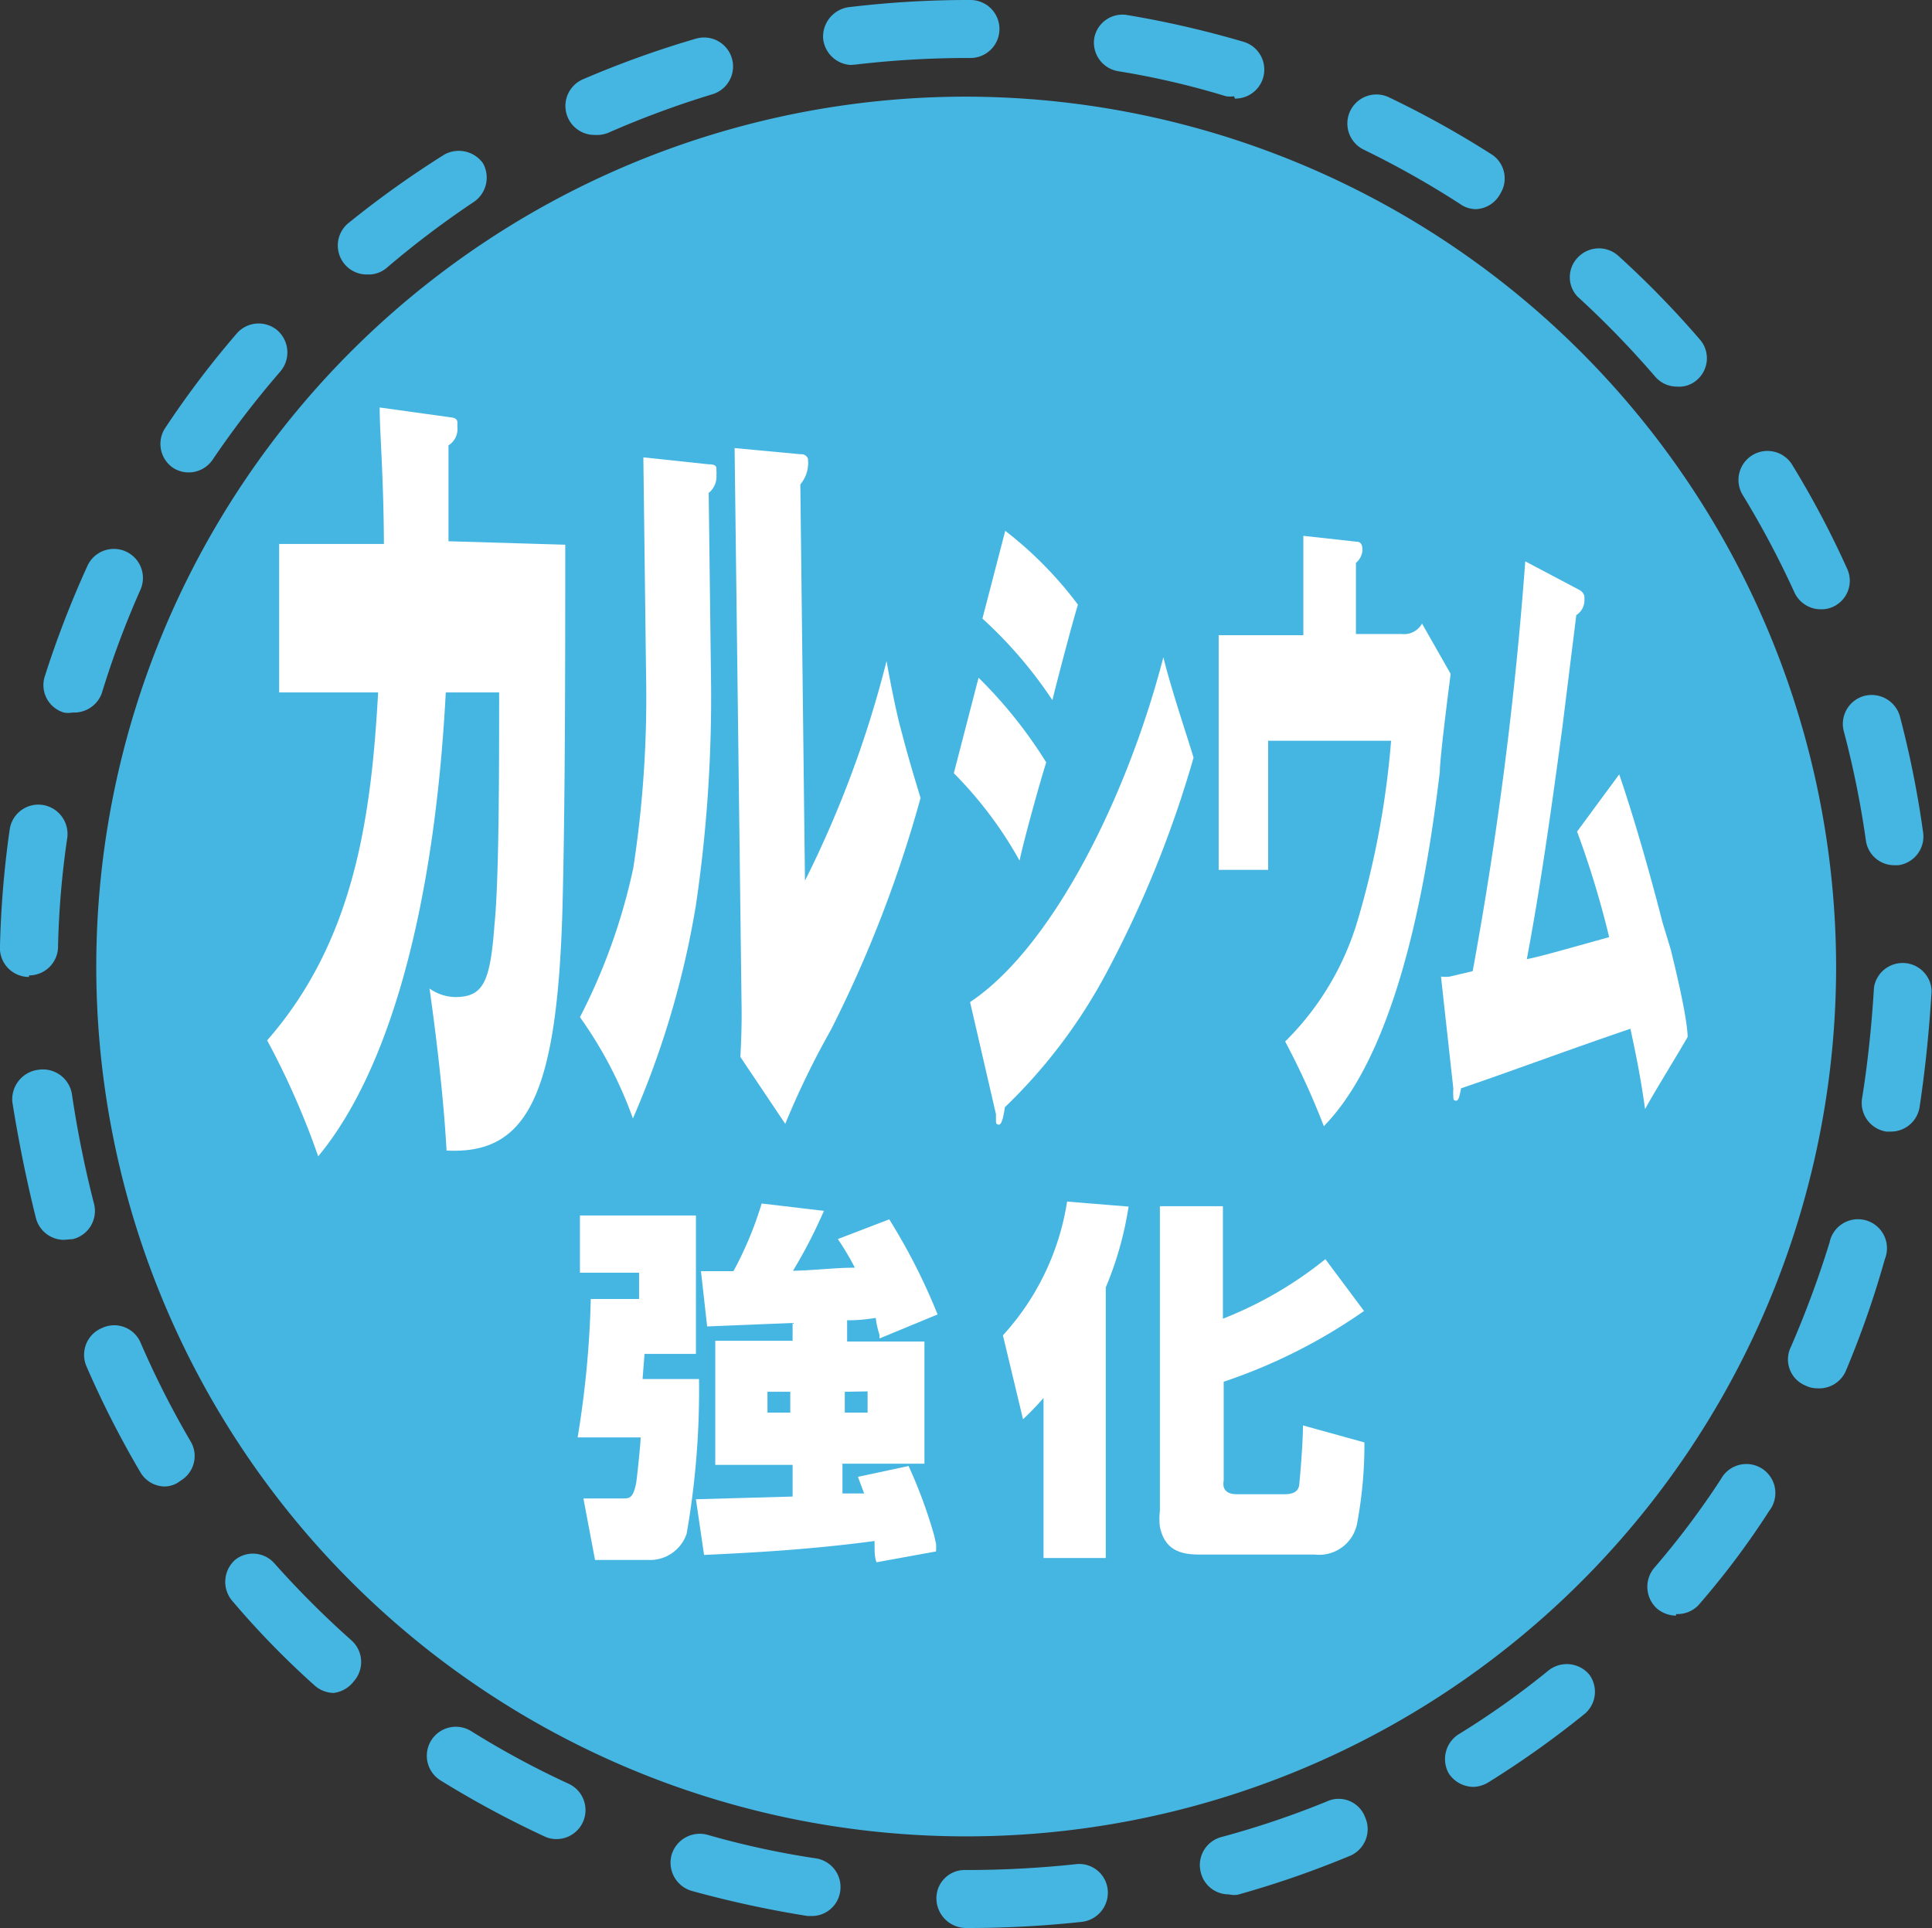 <svg xmlns="http://www.w3.org/2000/svg" viewBox="0 0 49.97 49.87"><rect x="0" y="0" width="49.97" height="49.87" fill="#333333" stroke="none"/><defs><style>.cls-1{fill:#45b6e2;}.cls-2{fill:#fff;}</style></defs><title>ic-cal</title><g id="レイヤー_2" data-name="レイヤー 2"><g id="レイヤー_1-2" data-name="レイヤー 1"><path class="cls-1" d="M25,49.87a.77.77,0,0,1-.78-.75.73.73,0,0,1,.72-.75H25a26.5,26.5,0,0,0,2.82-.15.74.74,0,0,1,.83.66.76.76,0,0,1-.66.83A27.23,27.23,0,0,1,25,49.87Zm-4-.31h-.11a27.43,27.43,0,0,1-3-.65.76.76,0,0,1-.52-.93.76.76,0,0,1,.93-.52,21.94,21.94,0,0,0,2.81.61.75.75,0,0,1,.62.86A.74.74,0,0,1,21,49.56ZM31.78,49a.74.74,0,0,1-.72-.56.75.75,0,0,1,.52-.92,23,23,0,0,0,2.73-.92.73.73,0,0,1,1,.41.75.75,0,0,1-.41,1,25.17,25.17,0,0,1-2.89,1A.64.64,0,0,1,31.78,49ZM14.4,47.57a.71.71,0,0,1-.32-.07,25.7,25.7,0,0,1-2.69-1.45.75.75,0,1,1,.8-1.27,22.57,22.57,0,0,0,2.52,1.36.75.75,0,0,1-.31,1.43Zm23.71-1.35a.77.77,0,0,1-.64-.35.76.76,0,0,1,.24-1,21.48,21.48,0,0,0,2.34-1.66.76.76,0,0,1,1.06.11.75.75,0,0,1-.11,1,24.58,24.58,0,0,1-2.5,1.78A.79.79,0,0,1,38.11,46.22ZM8.63,43.79a.76.76,0,0,1-.5-.2A22.13,22.13,0,0,1,6,41.4a.76.76,0,0,1,.09-1.06.74.74,0,0,1,1,.09,24.19,24.19,0,0,0,2,2,.75.75,0,0,1,.06,1.06A.77.77,0,0,1,8.63,43.79Zm34.72-2a.78.78,0,0,1-.49-.18.76.76,0,0,1-.07-1.06,21.38,21.38,0,0,0,1.72-2.29.75.75,0,1,1,1.25.82,20.89,20.89,0,0,1-1.84,2.45A.76.76,0,0,1,43.35,41.75ZM4.27,38.45a.74.74,0,0,1-.64-.37,25,25,0,0,1-1.39-2.73.75.75,0,0,1,.4-1,.74.74,0,0,1,1,.39,23.64,23.64,0,0,0,1.3,2.56.74.74,0,0,1-.27,1A.67.67,0,0,1,4.27,38.45ZM47,35.91a.66.66,0,0,1-.3-.07.73.73,0,0,1-.38-1,26.23,26.23,0,0,0,1-2.7.75.75,0,1,1,1.43.43,24.47,24.47,0,0,1-1,2.87A.75.75,0,0,1,47,35.91ZM1.66,32.07a.75.75,0,0,1-.73-.56c-.25-1-.45-2-.61-3A.77.77,0,0,1,1,27.67a.76.76,0,0,1,.86.63,27.77,27.77,0,0,0,.57,2.83.75.75,0,0,1-.54.92Zm47.25-2.8h-.12a.75.75,0,0,1-.63-.85c.15-.93.25-1.9.31-2.88a.75.75,0,0,1,1.49.09c-.06,1-.16,2-.31,3A.75.75,0,0,1,48.91,29.27Zm-48.16-4h0A.75.75,0,0,1,0,24.46a25.6,25.6,0,0,1,.25-3,.75.75,0,0,1,.85-.64.76.76,0,0,1,.64.85,22.82,22.82,0,0,0-.24,2.86A.75.75,0,0,1,.75,25.23ZM49,22.38a.74.74,0,0,1-.74-.64,24.27,24.27,0,0,0-.57-2.82.75.75,0,0,1,.53-.92.76.76,0,0,1,.92.53,25.68,25.68,0,0,1,.6,3,.75.75,0,0,1-.64.85ZM1.88,18.43a.59.59,0,0,1-.23,0,.74.74,0,0,1-.49-.94,25.81,25.81,0,0,1,1.1-2.85.75.75,0,0,1,1.37.62,23.56,23.56,0,0,0-1,2.68A.76.76,0,0,1,1.88,18.43Zm45.21-2.67a.75.75,0,0,1-.68-.44,23.7,23.7,0,0,0-1.35-2.54A.75.75,0,0,1,46.34,12a24,24,0,0,1,1.43,2.7.74.74,0,0,1-.37,1A.7.7,0,0,1,47.09,15.76ZM4.88,12.22a.74.74,0,0,1-.42-.13.75.75,0,0,1-.2-1A24.28,24.28,0,0,1,6.12,8.63a.75.75,0,0,1,1.06-.08.76.76,0,0,1,.07,1.06A24.17,24.17,0,0,0,5.5,11.89.75.75,0,0,1,4.88,12.22ZM43.37,10a.74.74,0,0,1-.57-.27,24.27,24.27,0,0,0-2-2.06.73.73,0,0,1,0-1,.75.75,0,0,1,1.06-.05,24.47,24.47,0,0,1,2.13,2.19.74.74,0,0,1-.08,1A.7.7,0,0,1,43.37,10ZM9.51,7.1A.75.75,0,0,1,9,5.78,25.5,25.5,0,0,1,11.49,4a.77.77,0,0,1,1,.22.76.76,0,0,1-.23,1A24.08,24.08,0,0,0,10,6.93.72.72,0,0,1,9.51,7.1ZM38.18,5.41a.71.71,0,0,1-.41-.13,23.58,23.58,0,0,0-2.5-1.41.75.75,0,0,1,.66-1.35A24.92,24.92,0,0,1,38.59,4a.74.74,0,0,1,.22,1A.75.75,0,0,1,38.18,5.41ZM15.38,3.49a.75.75,0,0,1-.3-1.44A25.42,25.42,0,0,1,18,1a.75.75,0,1,1,.42,1.44,24.22,24.22,0,0,0-2.7,1A.8.8,0,0,1,15.38,3.49Zm16.54-1a.76.76,0,0,1-.21,0,21,21,0,0,0-2.8-.65A.75.75,0,0,1,28.3,1a.74.74,0,0,1,.86-.61,25.71,25.71,0,0,1,3,.69.75.75,0,0,1-.22,1.47ZM22,1.68A.76.76,0,0,1,21.29,1,.77.77,0,0,1,22,.18,25.74,25.74,0,0,1,25,0h.1a.75.75,0,0,1,0,1.5H25a24.84,24.84,0,0,0-2.87.17Z"/><path class="cls-1" d="M25,2.5A22.5,22.5,0,1,0,47.49,25,22.54,22.54,0,0,0,25,2.5Z"/><path class="cls-2" d="M11.6,14l0-2.48a.5.5,0,0,0,.23-.48V11l0-.07c0-.12-.12-.13-.21-.14l-1.8-.25c0,.65.1,1.72.11,3.53l-2.71,0,0,3.84,2.56,0c-.18,3.27-.63,6.44-2.87,9a20.61,20.61,0,0,1,1.32,3c1.8-2.17,3-6.3,3.3-12h1.38c0,1.9,0,4.83-.12,6-.11,1.5-.29,1.87-1,1.88a1.18,1.18,0,0,1-.68-.22c.12.86.35,2.58.44,4.19,2.1.11,2.87-1.44,3-6.34.07-2.77.07-6.54.07-9.33Z"/><path class="cls-2" d="M18,23.41a36.84,36.84,0,0,0,.39-5.83l-.06-4.83a.54.54,0,0,0,.2-.46.34.34,0,0,0,0-.1l0-.07c0-.1-.11-.11-.2-.11l-1.69-.18.07,5.62a29.08,29.08,0,0,1-.33,5A15.45,15.45,0,0,1,15,26.31a10.74,10.74,0,0,1,1.37,2.62A23.25,23.25,0,0,0,18,23.41Z"/><path class="cls-2" d="M43.21,24.55,43,23.86c-.33-1.29-.74-2.72-1.12-3.83l-1.09,1.48a24.09,24.09,0,0,1,.83,2.73c-1.61.45-1.79.5-2.13.57.31-1.64.58-3.45.92-6l.36-2.9a.45.45,0,0,0,.21-.4s0-.06,0-.09a.26.26,0,0,0-.13-.16l-1.4-.74a99,99,0,0,1-1.36,10.6l-.59.14a.83.83,0,0,1-.23,0l.32,2.9a1.3,1.3,0,0,0,0,.21c0,.06,0,.1.07.1s.09-.12.13-.32c1.1-.37,2.79-1,4.38-1.54.14.66.25,1.17.38,2.08.15-.3.93-1.56,1.1-1.87C43.64,26.42,43.46,25.56,43.21,24.55Z"/><path class="cls-2" d="M19.15,27.34l1.16,1.73a21.8,21.8,0,0,1,1.18-2.43,32.15,32.15,0,0,0,2.32-6c-.19-.62-.34-1.13-.47-1.63l-.08-.3c-.12-.5-.22-1-.33-1.61a27.75,27.75,0,0,1-2.11,5.68L20.7,12.53a.85.85,0,0,0,.2-.5.28.28,0,0,0,0-.09v-.07a.18.18,0,0,0-.19-.12L19,11.59,19.18,26C19.19,26.6,19.16,27.1,19.15,27.34Z"/><path class="cls-2" d="M27.22,18.11c.09-.38.49-1.91.66-2.47A9.93,9.93,0,0,0,26,13.73L25.41,16A11.3,11.3,0,0,1,27.22,18.11Z"/><path class="cls-2" d="M30.09,17c-.94,3.63-2.88,7.51-5,8.92l.67,2.9q0,.09,0,.15c0,.07,0,.12.08.12s.13-.3.15-.45a13.83,13.83,0,0,0,2.64-3.5,28.41,28.41,0,0,0,2.24-5.54C30.78,19.27,30.29,17.83,30.09,17Z"/><path class="cls-2" d="M36.78,16.13a.53.53,0,0,1-.52.27H35.07V14.56a.47.47,0,0,0,.17-.33c0-.2-.09-.22-.17-.22l-1.36-.15,0,2.57-2.19,0,0,6.07,1.28,0,0-3.34,3.18,0a22.75,22.75,0,0,1-.86,4.63,7.32,7.32,0,0,1-1.88,3.15,19.71,19.71,0,0,1,1,2.19c2.12-2.16,2.77-7.3,3-9.16,0-.37.23-2.14.28-2.54Z"/><path class="cls-2" d="M27.06,19.72a11.88,11.88,0,0,0-1.75-2.19L24.67,20a10.31,10.31,0,0,1,1.7,2.26C26.49,21.7,26.88,20.29,27.06,19.72Z"/><path class="cls-2" d="M16.62,35.67l.05-.65H18V31.44H15v1.48h1.53v.68H15.28a25.48,25.48,0,0,1-.34,3.58h1.63c0,.16-.1,1.11-.12,1.2-.08.38-.17.38-.36.38l-1,0,.3,1.59h1.37a1,1,0,0,0,1-.68,21.59,21.59,0,0,0,.32-4Z"/><path class="cls-2" d="M35.28,33.91l-1-1.34a10.06,10.06,0,0,1-2.65,1.54V31.2H30v7.88a1.71,1.71,0,0,0,0,.41c.11.54.45.72,1,.72H34a1,1,0,0,0,1.1-.8,11.14,11.14,0,0,0,.19-2.1l-1.59-.44c0,.49-.08,1.37-.09,1.47s0,.31-.39.31H32c-.24,0-.32-.09-.35-.19a.43.43,0,0,1,0-.16V35.74A14.19,14.19,0,0,0,35.28,33.91Z"/><path class="cls-2" d="M25.94,34.54l.52,2.17a7.12,7.12,0,0,0,.53-.55V40.3H28.6v-7a8.83,8.83,0,0,0,.59-2.09l-1.59-.13A6.64,6.64,0,0,1,25.94,34.54Z"/><path class="cls-2" d="M22.75,34.54a.24.24,0,0,0,0,.08L24.25,34A15.68,15.68,0,0,0,23,31.54l-1.33.51a6.89,6.89,0,0,1,.44.74c-.5,0-1.07.07-1.6.08a12.84,12.84,0,0,0,.8-1.55l-1.61-.19a9.22,9.22,0,0,1-.73,1.75l-.84,0,.16,1.43,2.21-.09v.46h-2v3.21h2v.82L18,38.78l.21,1.44c1.31-.06,2.76-.14,4.41-.36,0,.3,0,.41.05.55l1.54-.28a1.77,1.77,0,0,0,0-.2l-.05-.22a12.57,12.57,0,0,0-.66-1.79l-1.31.28.16.43-.56,0v-.77h2.12V34.7h-2v-.55c.15,0,.35,0,.74-.06C22.68,34.32,22.72,34.43,22.75,34.54Zm-2.31,2h-.59V36h.59Zm2-.55v.55h-.59V36Z"/></g></g></svg>